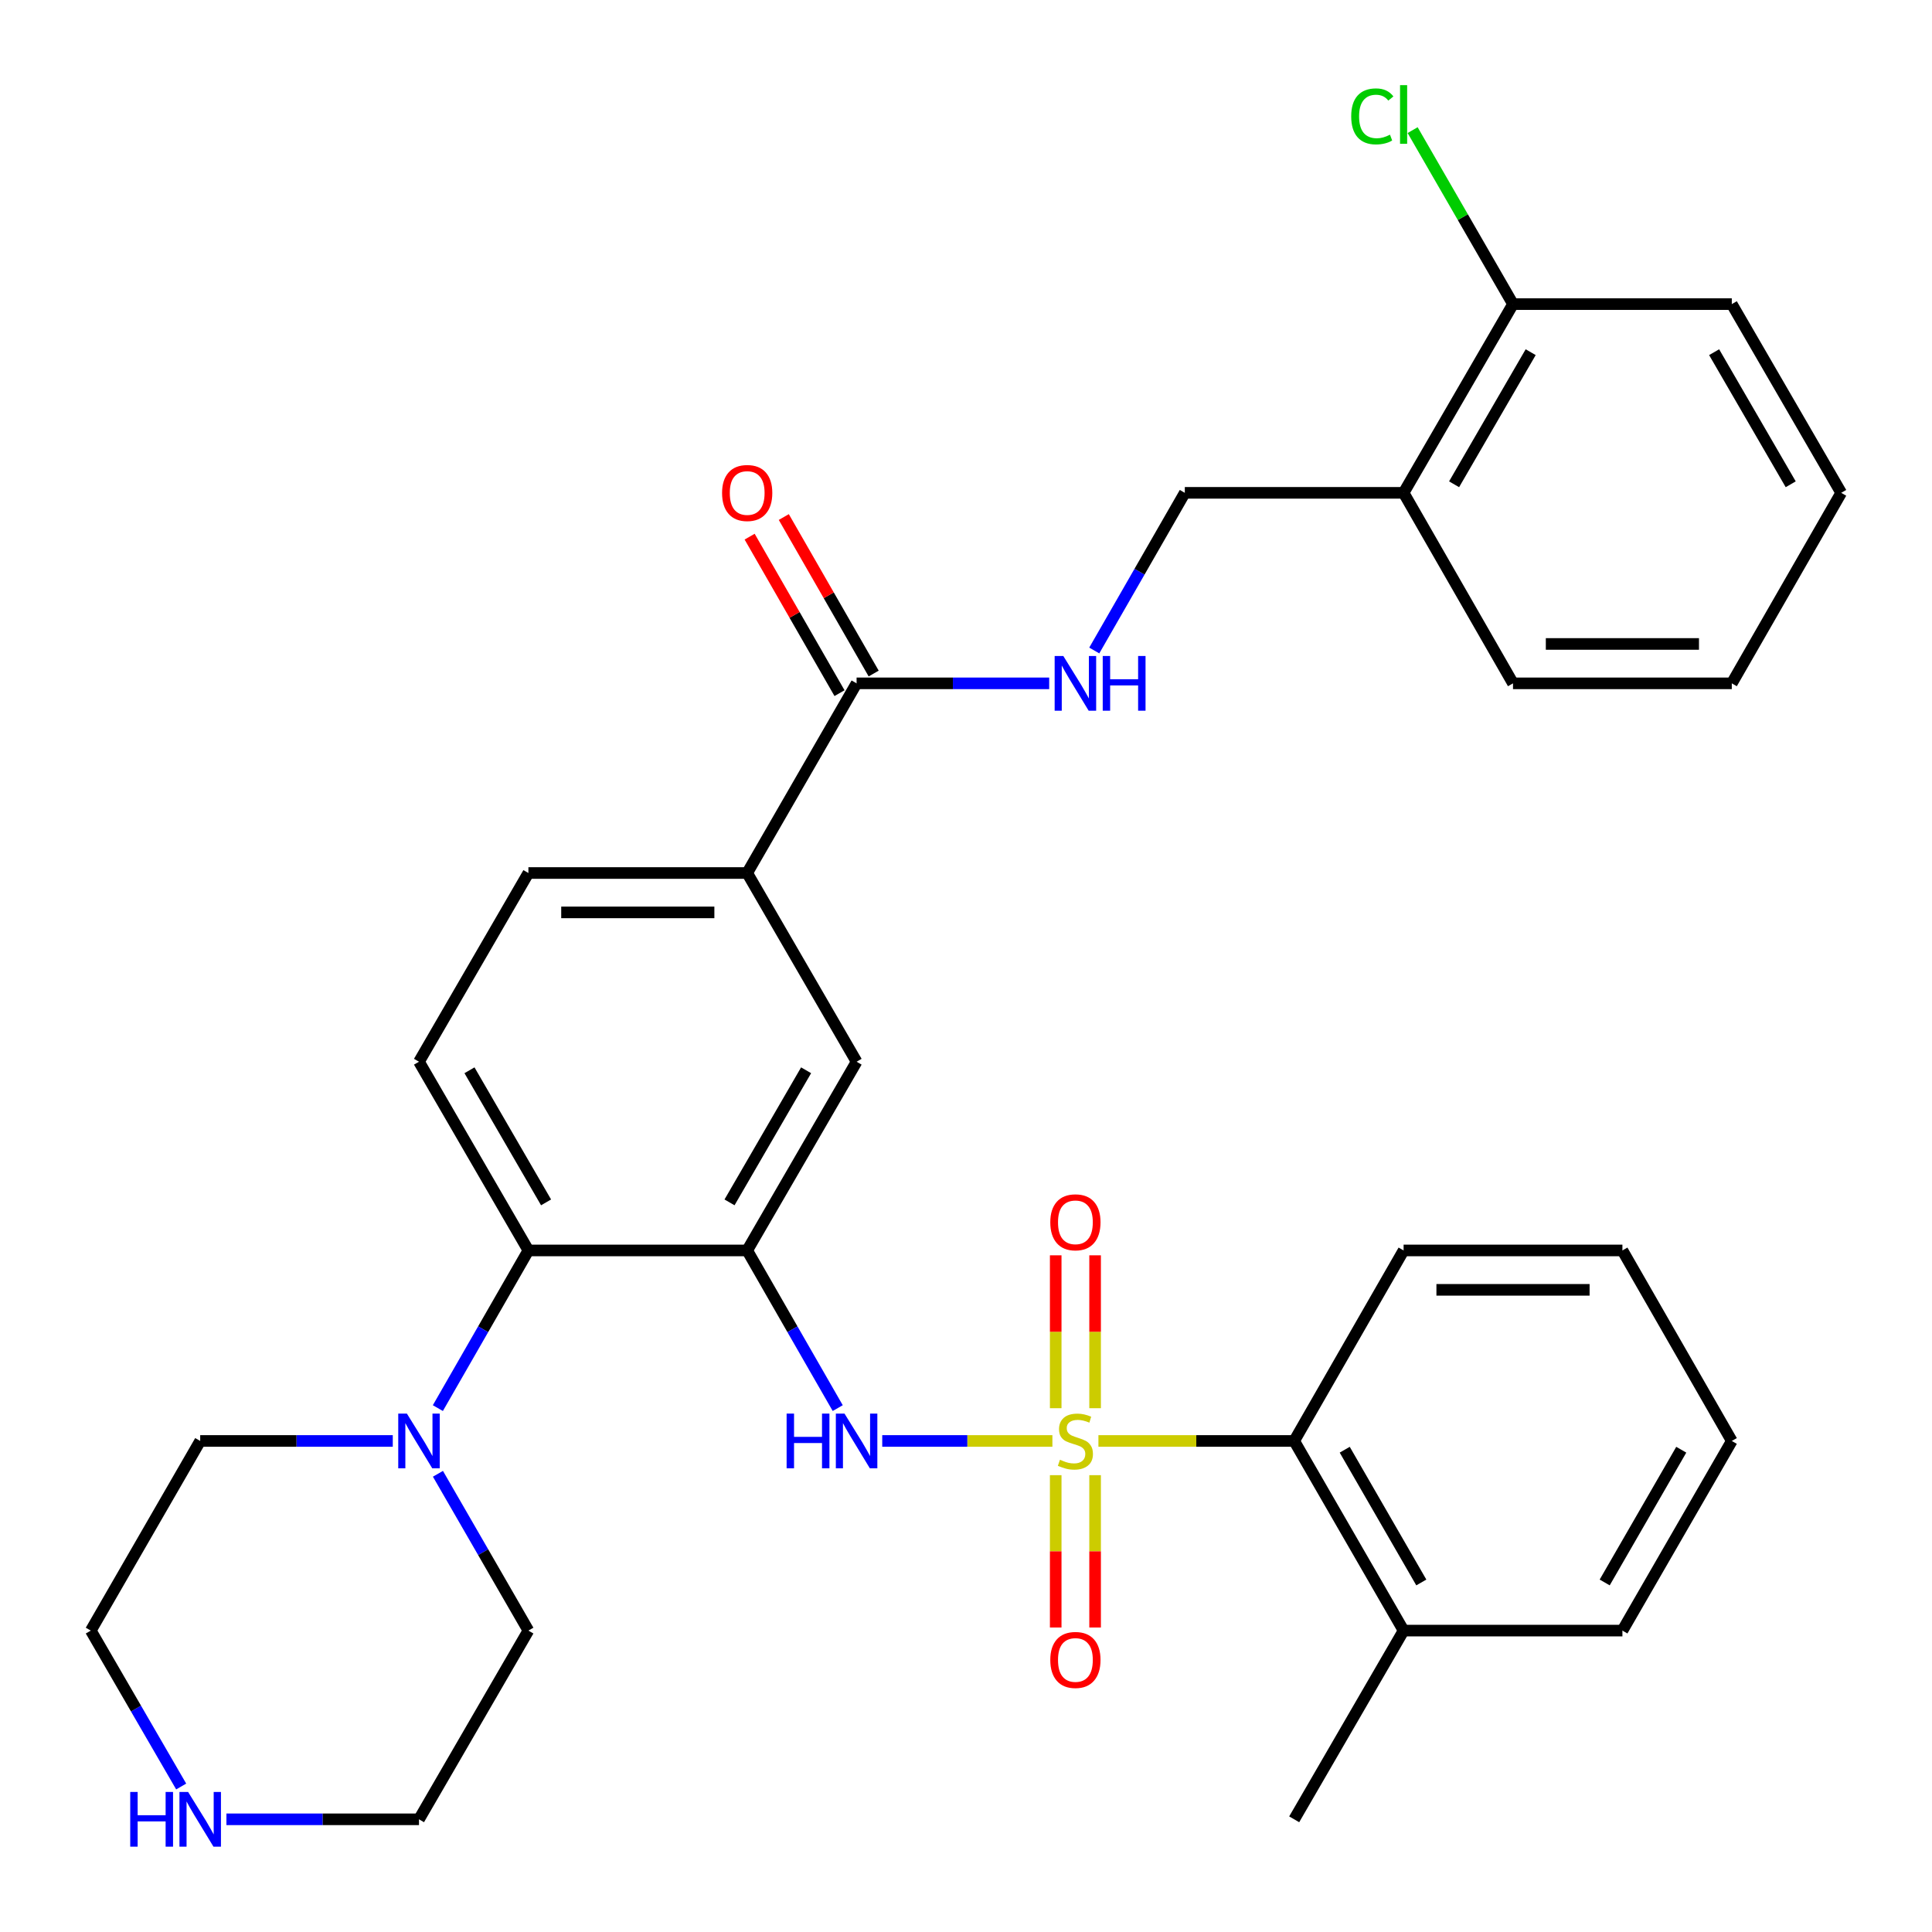 <?xml version='1.0' encoding='iso-8859-1'?>
<svg version='1.1' baseProfile='full'
              xmlns='http://www.w3.org/2000/svg'
                      xmlns:rdkit='http://www.rdkit.org/xml'
                      xmlns:xlink='http://www.w3.org/1999/xlink'
                  xml:space='preserve'
width='1000px' height='1000px' viewBox='0 0 1000 1000'>
<!-- END OF HEADER -->
<rect style='opacity:1.0;fill:#FFFFFF;stroke:none' width='1000' height='1000' x='0' y='0'> </rect>
<path class='bond-1' d='M 544.717,745.837 L 500.681,745.837' style='fill:none;fill-rule:evenodd;stroke:#CCCC00;stroke-width:6px;stroke-linecap:butt;stroke-linejoin:miter;stroke-opacity:1' />
<path class='bond-1' d='M 500.681,745.837 L 456.645,745.837' style='fill:none;fill-rule:evenodd;stroke:#0000FF;stroke-width:6px;stroke-linecap:butt;stroke-linejoin:miter;stroke-opacity:1' />
<path class='bond-3' d='M 568.539,745.837 L 619.206,745.837' style='fill:none;fill-rule:evenodd;stroke:#CCCC00;stroke-width:6px;stroke-linecap:butt;stroke-linejoin:miter;stroke-opacity:1' />
<path class='bond-3' d='M 619.206,745.837 L 669.873,745.837' style='fill:none;fill-rule:evenodd;stroke:#000000;stroke-width:6px;stroke-linecap:butt;stroke-linejoin:miter;stroke-opacity:1' />
<path class='bond-8' d='M 546.433,763.549 L 546.433,802.972' style='fill:none;fill-rule:evenodd;stroke:#CCCC00;stroke-width:6px;stroke-linecap:butt;stroke-linejoin:miter;stroke-opacity:1' />
<path class='bond-8' d='M 546.433,802.972 L 546.433,842.396' style='fill:none;fill-rule:evenodd;stroke:#FF0000;stroke-width:6px;stroke-linecap:butt;stroke-linejoin:miter;stroke-opacity:1' />
<path class='bond-8' d='M 566.823,763.549 L 566.823,802.972' style='fill:none;fill-rule:evenodd;stroke:#CCCC00;stroke-width:6px;stroke-linecap:butt;stroke-linejoin:miter;stroke-opacity:1' />
<path class='bond-8' d='M 566.823,802.972 L 566.823,842.396' style='fill:none;fill-rule:evenodd;stroke:#FF0000;stroke-width:6px;stroke-linecap:butt;stroke-linejoin:miter;stroke-opacity:1' />
<path class='bond-9' d='M 566.823,728.886 L 566.823,689.317' style='fill:none;fill-rule:evenodd;stroke:#CCCC00;stroke-width:6px;stroke-linecap:butt;stroke-linejoin:miter;stroke-opacity:1' />
<path class='bond-9' d='M 566.823,689.317 L 566.823,649.749' style='fill:none;fill-rule:evenodd;stroke:#FF0000;stroke-width:6px;stroke-linecap:butt;stroke-linejoin:miter;stroke-opacity:1' />
<path class='bond-9' d='M 546.433,728.886 L 546.433,689.317' style='fill:none;fill-rule:evenodd;stroke:#CCCC00;stroke-width:6px;stroke-linecap:butt;stroke-linejoin:miter;stroke-opacity:1' />
<path class='bond-9' d='M 546.433,689.317 L 546.433,649.749' style='fill:none;fill-rule:evenodd;stroke:#FF0000;stroke-width:6px;stroke-linecap:butt;stroke-linejoin:miter;stroke-opacity:1' />
<path class='bond-0' d='M 386.744,647.228 L 410.176,688.031' style='fill:none;fill-rule:evenodd;stroke:#000000;stroke-width:6px;stroke-linecap:butt;stroke-linejoin:miter;stroke-opacity:1' />
<path class='bond-0' d='M 410.176,688.031 L 433.608,728.834' style='fill:none;fill-rule:evenodd;stroke:#0000FF;stroke-width:6px;stroke-linecap:butt;stroke-linejoin:miter;stroke-opacity:1' />
<path class='bond-2' d='M 386.744,647.228 L 273.499,647.228' style='fill:none;fill-rule:evenodd;stroke:#000000;stroke-width:6px;stroke-linecap:butt;stroke-linejoin:miter;stroke-opacity:1' />
<path class='bond-6' d='M 386.744,647.228 L 443.372,549.547' style='fill:none;fill-rule:evenodd;stroke:#000000;stroke-width:6px;stroke-linecap:butt;stroke-linejoin:miter;stroke-opacity:1' />
<path class='bond-6' d='M 377.598,622.349 L 417.237,553.973' style='fill:none;fill-rule:evenodd;stroke:#000000;stroke-width:6px;stroke-linecap:butt;stroke-linejoin:miter;stroke-opacity:1' />
<path class='bond-4' d='M 273.499,647.228 L 250.067,688.031' style='fill:none;fill-rule:evenodd;stroke:#000000;stroke-width:6px;stroke-linecap:butt;stroke-linejoin:miter;stroke-opacity:1' />
<path class='bond-4' d='M 250.067,688.031 L 226.635,728.834' style='fill:none;fill-rule:evenodd;stroke:#0000FF;stroke-width:6px;stroke-linecap:butt;stroke-linejoin:miter;stroke-opacity:1' />
<path class='bond-11' d='M 273.499,647.228 L 216.87,549.547' style='fill:none;fill-rule:evenodd;stroke:#000000;stroke-width:6px;stroke-linecap:butt;stroke-linejoin:miter;stroke-opacity:1' />
<path class='bond-11' d='M 282.645,622.349 L 243.005,553.973' style='fill:none;fill-rule:evenodd;stroke:#000000;stroke-width:6px;stroke-linecap:butt;stroke-linejoin:miter;stroke-opacity:1' />
<path class='bond-18' d='M 669.873,745.837 L 726.501,843.993' style='fill:none;fill-rule:evenodd;stroke:#000000;stroke-width:6px;stroke-linecap:butt;stroke-linejoin:miter;stroke-opacity:1' />
<path class='bond-18' d='M 696.029,750.371 L 735.669,819.081' style='fill:none;fill-rule:evenodd;stroke:#000000;stroke-width:6px;stroke-linecap:butt;stroke-linejoin:miter;stroke-opacity:1' />
<path class='bond-22' d='M 669.873,745.837 L 726.501,647.228' style='fill:none;fill-rule:evenodd;stroke:#000000;stroke-width:6px;stroke-linecap:butt;stroke-linejoin:miter;stroke-opacity:1' />
<path class='bond-20' d='M 226.674,762.83 L 250.086,803.412' style='fill:none;fill-rule:evenodd;stroke:#0000FF;stroke-width:6px;stroke-linecap:butt;stroke-linejoin:miter;stroke-opacity:1' />
<path class='bond-20' d='M 250.086,803.412 L 273.499,843.993' style='fill:none;fill-rule:evenodd;stroke:#000000;stroke-width:6px;stroke-linecap:butt;stroke-linejoin:miter;stroke-opacity:1' />
<path class='bond-21' d='M 203.299,745.837 L 153.462,745.837' style='fill:none;fill-rule:evenodd;stroke:#0000FF;stroke-width:6px;stroke-linecap:butt;stroke-linejoin:miter;stroke-opacity:1' />
<path class='bond-21' d='M 153.462,745.837 L 103.625,745.837' style='fill:none;fill-rule:evenodd;stroke:#000000;stroke-width:6px;stroke-linecap:butt;stroke-linejoin:miter;stroke-opacity:1' />
<path class='bond-5' d='M 443.372,353.699 L 386.744,451.867' style='fill:none;fill-rule:evenodd;stroke:#000000;stroke-width:6px;stroke-linecap:butt;stroke-linejoin:miter;stroke-opacity:1' />
<path class='bond-10' d='M 443.372,353.699 L 493.214,353.699' style='fill:none;fill-rule:evenodd;stroke:#000000;stroke-width:6px;stroke-linecap:butt;stroke-linejoin:miter;stroke-opacity:1' />
<path class='bond-10' d='M 493.214,353.699 L 543.057,353.699' style='fill:none;fill-rule:evenodd;stroke:#0000FF;stroke-width:6px;stroke-linecap:butt;stroke-linejoin:miter;stroke-opacity:1' />
<path class='bond-16' d='M 452.213,348.622 L 428.953,308.119' style='fill:none;fill-rule:evenodd;stroke:#000000;stroke-width:6px;stroke-linecap:butt;stroke-linejoin:miter;stroke-opacity:1' />
<path class='bond-16' d='M 428.953,308.119 L 405.693,267.616' style='fill:none;fill-rule:evenodd;stroke:#FF0000;stroke-width:6px;stroke-linecap:butt;stroke-linejoin:miter;stroke-opacity:1' />
<path class='bond-16' d='M 434.531,358.776 L 411.271,318.273' style='fill:none;fill-rule:evenodd;stroke:#000000;stroke-width:6px;stroke-linecap:butt;stroke-linejoin:miter;stroke-opacity:1' />
<path class='bond-16' d='M 411.271,318.273 L 388.011,277.77' style='fill:none;fill-rule:evenodd;stroke:#FF0000;stroke-width:6px;stroke-linecap:butt;stroke-linejoin:miter;stroke-opacity:1' />
<path class='bond-7' d='M 443.372,549.547 L 386.744,451.867' style='fill:none;fill-rule:evenodd;stroke:#000000;stroke-width:6px;stroke-linecap:butt;stroke-linejoin:miter;stroke-opacity:1' />
<path class='bond-15' d='M 386.744,451.867 L 273.499,451.867' style='fill:none;fill-rule:evenodd;stroke:#000000;stroke-width:6px;stroke-linecap:butt;stroke-linejoin:miter;stroke-opacity:1' />
<path class='bond-15' d='M 369.757,472.257 L 290.485,472.257' style='fill:none;fill-rule:evenodd;stroke:#000000;stroke-width:6px;stroke-linecap:butt;stroke-linejoin:miter;stroke-opacity:1' />
<path class='bond-13' d='M 566.392,336.697 L 589.824,295.893' style='fill:none;fill-rule:evenodd;stroke:#0000FF;stroke-width:6px;stroke-linecap:butt;stroke-linejoin:miter;stroke-opacity:1' />
<path class='bond-13' d='M 589.824,295.893 L 613.256,255.09' style='fill:none;fill-rule:evenodd;stroke:#000000;stroke-width:6px;stroke-linecap:butt;stroke-linejoin:miter;stroke-opacity:1' />
<path class='bond-34' d='M 216.87,549.547 L 273.499,451.867' style='fill:none;fill-rule:evenodd;stroke:#000000;stroke-width:6px;stroke-linecap:butt;stroke-linejoin:miter;stroke-opacity:1' />
<path class='bond-12' d='M 726.501,255.09 L 613.256,255.09' style='fill:none;fill-rule:evenodd;stroke:#000000;stroke-width:6px;stroke-linecap:butt;stroke-linejoin:miter;stroke-opacity:1' />
<path class='bond-17' d='M 726.501,255.09 L 783.13,157.409' style='fill:none;fill-rule:evenodd;stroke:#000000;stroke-width:6px;stroke-linecap:butt;stroke-linejoin:miter;stroke-opacity:1' />
<path class='bond-17' d='M 752.636,250.664 L 792.276,182.288' style='fill:none;fill-rule:evenodd;stroke:#000000;stroke-width:6px;stroke-linecap:butt;stroke-linejoin:miter;stroke-opacity:1' />
<path class='bond-25' d='M 726.501,255.09 L 783.13,353.699' style='fill:none;fill-rule:evenodd;stroke:#000000;stroke-width:6px;stroke-linecap:butt;stroke-linejoin:miter;stroke-opacity:1' />
<path class='bond-14' d='M 93.78,924.691 L 70.389,884.342' style='fill:none;fill-rule:evenodd;stroke:#0000FF;stroke-width:6px;stroke-linecap:butt;stroke-linejoin:miter;stroke-opacity:1' />
<path class='bond-14' d='M 70.389,884.342 L 46.997,843.993' style='fill:none;fill-rule:evenodd;stroke:#000000;stroke-width:6px;stroke-linecap:butt;stroke-linejoin:miter;stroke-opacity:1' />
<path class='bond-35' d='M 117.197,941.674 L 167.034,941.674' style='fill:none;fill-rule:evenodd;stroke:#0000FF;stroke-width:6px;stroke-linecap:butt;stroke-linejoin:miter;stroke-opacity:1' />
<path class='bond-35' d='M 167.034,941.674 L 216.87,941.674' style='fill:none;fill-rule:evenodd;stroke:#000000;stroke-width:6px;stroke-linecap:butt;stroke-linejoin:miter;stroke-opacity:1' />
<path class='bond-19' d='M 783.13,157.409 L 757.152,112.381' style='fill:none;fill-rule:evenodd;stroke:#000000;stroke-width:6px;stroke-linecap:butt;stroke-linejoin:miter;stroke-opacity:1' />
<path class='bond-19' d='M 757.152,112.381 L 731.174,67.353' style='fill:none;fill-rule:evenodd;stroke:#00CC00;stroke-width:6px;stroke-linecap:butt;stroke-linejoin:miter;stroke-opacity:1' />
<path class='bond-27' d='M 783.13,157.409 L 896.375,157.409' style='fill:none;fill-rule:evenodd;stroke:#000000;stroke-width:6px;stroke-linecap:butt;stroke-linejoin:miter;stroke-opacity:1' />
<path class='bond-26' d='M 726.501,843.993 L 669.873,941.674' style='fill:none;fill-rule:evenodd;stroke:#000000;stroke-width:6px;stroke-linecap:butt;stroke-linejoin:miter;stroke-opacity:1' />
<path class='bond-28' d='M 726.501,843.993 L 839.758,843.993' style='fill:none;fill-rule:evenodd;stroke:#000000;stroke-width:6px;stroke-linecap:butt;stroke-linejoin:miter;stroke-opacity:1' />
<path class='bond-23' d='M 273.499,843.993 L 216.87,941.674' style='fill:none;fill-rule:evenodd;stroke:#000000;stroke-width:6px;stroke-linecap:butt;stroke-linejoin:miter;stroke-opacity:1' />
<path class='bond-24' d='M 103.625,745.837 L 46.997,843.993' style='fill:none;fill-rule:evenodd;stroke:#000000;stroke-width:6px;stroke-linecap:butt;stroke-linejoin:miter;stroke-opacity:1' />
<path class='bond-29' d='M 726.501,647.228 L 839.758,647.228' style='fill:none;fill-rule:evenodd;stroke:#000000;stroke-width:6px;stroke-linecap:butt;stroke-linejoin:miter;stroke-opacity:1' />
<path class='bond-29' d='M 743.49,667.618 L 822.769,667.618' style='fill:none;fill-rule:evenodd;stroke:#000000;stroke-width:6px;stroke-linecap:butt;stroke-linejoin:miter;stroke-opacity:1' />
<path class='bond-30' d='M 783.13,353.699 L 896.375,353.699' style='fill:none;fill-rule:evenodd;stroke:#000000;stroke-width:6px;stroke-linecap:butt;stroke-linejoin:miter;stroke-opacity:1' />
<path class='bond-30' d='M 800.116,333.309 L 879.388,333.309' style='fill:none;fill-rule:evenodd;stroke:#000000;stroke-width:6px;stroke-linecap:butt;stroke-linejoin:miter;stroke-opacity:1' />
<path class='bond-36' d='M 896.375,157.409 L 953.003,255.09' style='fill:none;fill-rule:evenodd;stroke:#000000;stroke-width:6px;stroke-linecap:butt;stroke-linejoin:miter;stroke-opacity:1' />
<path class='bond-36' d='M 887.229,182.288 L 926.868,250.664' style='fill:none;fill-rule:evenodd;stroke:#000000;stroke-width:6px;stroke-linecap:butt;stroke-linejoin:miter;stroke-opacity:1' />
<path class='bond-33' d='M 839.758,843.993 L 896.375,745.837' style='fill:none;fill-rule:evenodd;stroke:#000000;stroke-width:6px;stroke-linecap:butt;stroke-linejoin:miter;stroke-opacity:1' />
<path class='bond-33' d='M 830.588,819.082 L 870.219,750.373' style='fill:none;fill-rule:evenodd;stroke:#000000;stroke-width:6px;stroke-linecap:butt;stroke-linejoin:miter;stroke-opacity:1' />
<path class='bond-32' d='M 839.758,647.228 L 896.375,745.837' style='fill:none;fill-rule:evenodd;stroke:#000000;stroke-width:6px;stroke-linecap:butt;stroke-linejoin:miter;stroke-opacity:1' />
<path class='bond-31' d='M 896.375,353.699 L 953.003,255.09' style='fill:none;fill-rule:evenodd;stroke:#000000;stroke-width:6px;stroke-linecap:butt;stroke-linejoin:miter;stroke-opacity:1' />
<path  class='atom-0' d='M 548.628 755.557
Q 548.948 755.677, 550.268 756.237
Q 551.588 756.797, 553.028 757.157
Q 554.508 757.477, 555.948 757.477
Q 558.628 757.477, 560.188 756.197
Q 561.748 754.877, 561.748 752.597
Q 561.748 751.037, 560.948 750.077
Q 560.188 749.117, 558.988 748.597
Q 557.788 748.077, 555.788 747.477
Q 553.268 746.717, 551.748 745.997
Q 550.268 745.277, 549.188 743.757
Q 548.148 742.237, 548.148 739.677
Q 548.148 736.117, 550.548 733.917
Q 552.988 731.717, 557.788 731.717
Q 561.068 731.717, 564.788 733.277
L 563.868 736.357
Q 560.468 734.957, 557.908 734.957
Q 555.148 734.957, 553.628 736.117
Q 552.108 737.237, 552.148 739.197
Q 552.148 740.717, 552.908 741.637
Q 553.708 742.557, 554.828 743.077
Q 555.988 743.597, 557.908 744.197
Q 560.468 744.997, 561.988 745.797
Q 563.508 746.597, 564.588 748.237
Q 565.708 749.837, 565.708 752.597
Q 565.708 756.517, 563.068 758.637
Q 560.468 760.717, 556.108 760.717
Q 553.588 760.717, 551.668 760.157
Q 549.788 759.637, 547.548 758.717
L 548.628 755.557
' fill='#CCCC00'/>
<path  class='atom-2' d='M 407.152 731.677
L 410.992 731.677
L 410.992 743.717
L 425.472 743.717
L 425.472 731.677
L 429.312 731.677
L 429.312 759.997
L 425.472 759.997
L 425.472 746.917
L 410.992 746.917
L 410.992 759.997
L 407.152 759.997
L 407.152 731.677
' fill='#0000FF'/>
<path  class='atom-2' d='M 437.112 731.677
L 446.392 746.677
Q 447.312 748.157, 448.792 750.837
Q 450.272 753.517, 450.352 753.677
L 450.352 731.677
L 454.112 731.677
L 454.112 759.997
L 450.232 759.997
L 440.272 743.597
Q 439.112 741.677, 437.872 739.477
Q 436.672 737.277, 436.312 736.597
L 436.312 759.997
L 432.632 759.997
L 432.632 731.677
L 437.112 731.677
' fill='#0000FF'/>
<path  class='atom-5' d='M 210.61 731.677
L 219.89 746.677
Q 220.81 748.157, 222.29 750.837
Q 223.77 753.517, 223.85 753.677
L 223.85 731.677
L 227.61 731.677
L 227.61 759.997
L 223.73 759.997
L 213.77 743.597
Q 212.61 741.677, 211.37 739.477
Q 210.17 737.277, 209.81 736.597
L 209.81 759.997
L 206.13 759.997
L 206.13 731.677
L 210.61 731.677
' fill='#0000FF'/>
<path  class='atom-9' d='M 543.628 859.185
Q 543.628 852.385, 546.988 848.585
Q 550.348 844.785, 556.628 844.785
Q 562.908 844.785, 566.268 848.585
Q 569.628 852.385, 569.628 859.185
Q 569.628 866.065, 566.228 869.985
Q 562.828 873.865, 556.628 873.865
Q 550.388 873.865, 546.988 869.985
Q 543.628 866.105, 543.628 859.185
M 556.628 870.665
Q 560.948 870.665, 563.268 867.785
Q 565.628 864.865, 565.628 859.185
Q 565.628 853.625, 563.268 850.825
Q 560.948 847.985, 556.628 847.985
Q 552.308 847.985, 549.948 850.785
Q 547.628 853.585, 547.628 859.185
Q 547.628 864.905, 549.948 867.785
Q 552.308 870.665, 556.628 870.665
' fill='#FF0000'/>
<path  class='atom-10' d='M 543.628 632.661
Q 543.628 625.861, 546.988 622.061
Q 550.348 618.261, 556.628 618.261
Q 562.908 618.261, 566.268 622.061
Q 569.628 625.861, 569.628 632.661
Q 569.628 639.541, 566.228 643.461
Q 562.828 647.341, 556.628 647.341
Q 550.388 647.341, 546.988 643.461
Q 543.628 639.581, 543.628 632.661
M 556.628 644.141
Q 560.948 644.141, 563.268 641.261
Q 565.628 638.341, 565.628 632.661
Q 565.628 627.101, 563.268 624.301
Q 560.948 621.461, 556.628 621.461
Q 552.308 621.461, 549.948 624.261
Q 547.628 627.061, 547.628 632.661
Q 547.628 638.381, 549.948 641.261
Q 552.308 644.141, 556.628 644.141
' fill='#FF0000'/>
<path  class='atom-11' d='M 550.368 339.539
L 559.648 354.539
Q 560.568 356.019, 562.048 358.699
Q 563.528 361.379, 563.608 361.539
L 563.608 339.539
L 567.368 339.539
L 567.368 367.859
L 563.488 367.859
L 553.528 351.459
Q 552.368 349.539, 551.128 347.339
Q 549.928 345.139, 549.568 344.459
L 549.568 367.859
L 545.888 367.859
L 545.888 339.539
L 550.368 339.539
' fill='#0000FF'/>
<path  class='atom-11' d='M 570.768 339.539
L 574.608 339.539
L 574.608 351.579
L 589.088 351.579
L 589.088 339.539
L 592.928 339.539
L 592.928 367.859
L 589.088 367.859
L 589.088 354.779
L 574.608 354.779
L 574.608 367.859
L 570.768 367.859
L 570.768 339.539
' fill='#0000FF'/>
<path  class='atom-15' d='M 67.405 927.514
L 71.245 927.514
L 71.245 939.554
L 85.725 939.554
L 85.725 927.514
L 89.565 927.514
L 89.565 955.834
L 85.725 955.834
L 85.725 942.754
L 71.245 942.754
L 71.245 955.834
L 67.405 955.834
L 67.405 927.514
' fill='#0000FF'/>
<path  class='atom-15' d='M 97.365 927.514
L 106.645 942.514
Q 107.565 943.994, 109.045 946.674
Q 110.525 949.354, 110.605 949.514
L 110.605 927.514
L 114.365 927.514
L 114.365 955.834
L 110.485 955.834
L 100.525 939.434
Q 99.365 937.514, 98.125 935.314
Q 96.925 933.114, 96.565 932.434
L 96.565 955.834
L 92.885 955.834
L 92.885 927.514
L 97.365 927.514
' fill='#0000FF'/>
<path  class='atom-17' d='M 373.744 255.17
Q 373.744 248.37, 377.104 244.57
Q 380.464 240.77, 386.744 240.77
Q 393.024 240.77, 396.384 244.57
Q 399.744 248.37, 399.744 255.17
Q 399.744 262.05, 396.344 265.97
Q 392.944 269.85, 386.744 269.85
Q 380.504 269.85, 377.104 265.97
Q 373.744 262.09, 373.744 255.17
M 386.744 266.65
Q 391.064 266.65, 393.384 263.77
Q 395.744 260.85, 395.744 255.17
Q 395.744 249.61, 393.384 246.81
Q 391.064 243.97, 386.744 243.97
Q 382.424 243.97, 380.064 246.77
Q 377.744 249.57, 377.744 255.17
Q 377.744 260.89, 380.064 263.77
Q 382.424 266.65, 386.744 266.65
' fill='#FF0000'/>
<path  class='atom-20' d='M 699.381 60.233
Q 699.381 53.193, 702.661 49.513
Q 705.981 45.793, 712.261 45.793
Q 718.101 45.793, 721.221 49.913
L 718.581 52.073
Q 716.301 49.073, 712.261 49.073
Q 707.981 49.073, 705.701 51.953
Q 703.461 54.793, 703.461 60.233
Q 703.461 65.833, 705.781 68.713
Q 708.141 71.593, 712.701 71.593
Q 715.821 71.593, 719.461 69.713
L 720.581 72.713
Q 719.101 73.673, 716.861 74.233
Q 714.621 74.793, 712.141 74.793
Q 705.981 74.793, 702.661 71.033
Q 699.381 67.273, 699.381 60.233
' fill='#00CC00'/>
<path  class='atom-20' d='M 724.661 44.073
L 728.341 44.073
L 728.341 74.433
L 724.661 74.433
L 724.661 44.073
' fill='#00CC00'/>
</svg>
